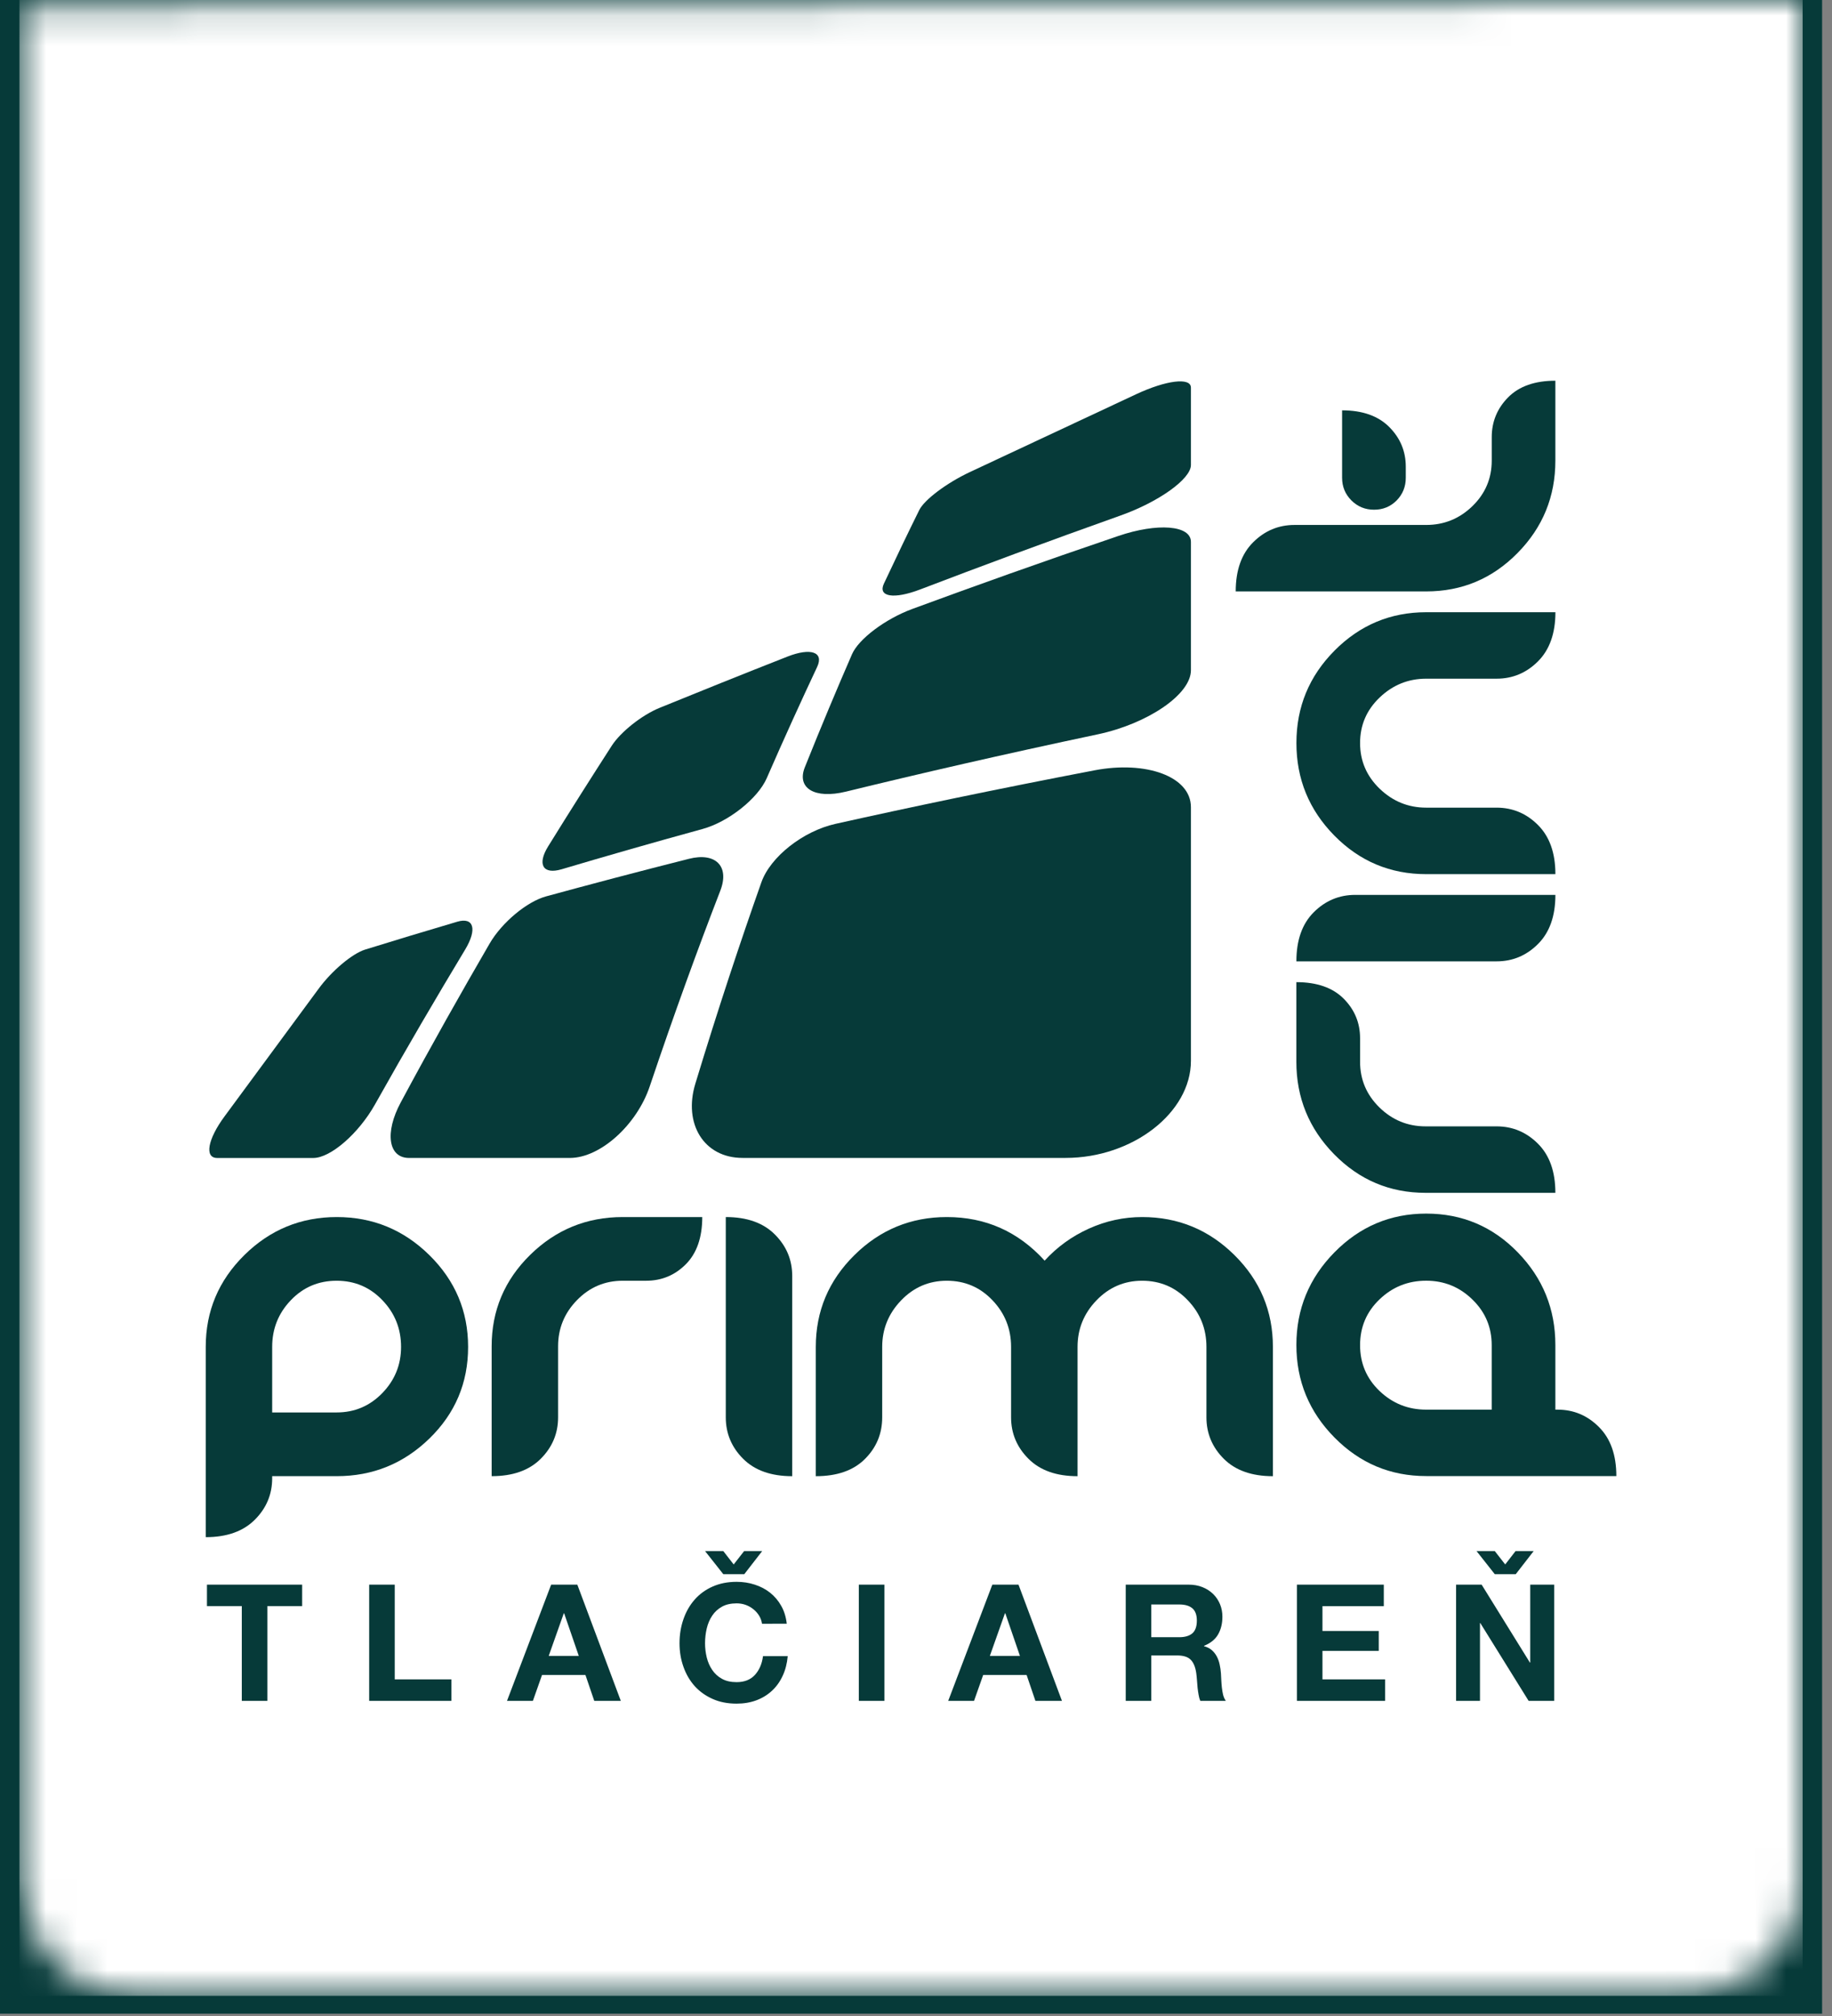 <svg width="60" height="66" viewBox="0 0 60 66" fill="none" xmlns="http://www.w3.org/2000/svg">
<rect x="0" y="0" width="60" height="66" fill="#808080" stroke="none"/>
<g id="primaprint_logo_1fcd5c97d04b02dac154 1" clip-path="url(#clip0_473_1941)">
<rect width="59.676" height="65.923" fill="#063A39"/>
<g id="Group">
<g id="Group_2">
<g id="Clip path group">
<mask id="mask0_473_1941" style="mask-type:luminance" maskUnits="userSpaceOnUse" x="0" y="0" width="60" height="66">
<g id="SVGID_2_">
<path id="Vector" d="M0.637 0.183V61.294C0.637 61.294 0.637 65.34 4.684 65.34H54.992C54.992 65.34 59.039 65.34 59.039 61.294V0" fill="white"/>
</g>
</mask>
<g mask="url(#mask0_473_1941)">
<path id="Vector_2" d="M59.039 0H0.637V65.34H59.039V0Z" fill="white"/>
</g>
</g>
</g>
<g id="Group_3">
<path id="Vector_3" d="M21.599 23.175C22.892 22.647 24.283 22.088 25.794 21.494C26.545 21.2 26.994 21.342 26.762 21.835C26.24 22.945 25.689 24.153 25.111 25.477C24.821 26.142 23.857 26.907 23.011 27.139C21.323 27.602 19.794 28.043 18.395 28.458C17.775 28.642 17.589 28.294 17.952 27.709C18.682 26.53 19.375 25.439 20.032 24.419C20.323 23.964 21.02 23.412 21.599 23.175Z" fill="#063A39"/>
<path id="Vector_4" d="M31.761 15.456C33.45 14.666 35.262 13.818 37.213 12.905C38.186 12.45 39.004 12.344 39.004 12.691V15.223C39.004 15.683 37.943 16.434 36.709 16.873C34.284 17.735 32.108 18.545 30.133 19.299C29.264 19.63 28.748 19.536 28.948 19.109C29.352 18.247 29.737 17.445 30.107 16.698C30.272 16.361 31.007 15.81 31.761 15.456Z" fill="#063A39"/>
<path id="Vector_5" d="M29.879 19.936C31.898 19.192 34.133 18.393 36.628 17.546C37.904 17.112 39.004 17.192 39.004 17.74V21.942C39.004 22.738 37.584 23.694 35.956 24.04C32.832 24.701 30.111 25.329 27.708 25.916C26.67 26.169 26.087 25.799 26.359 25.119C26.899 23.77 27.414 22.544 27.904 21.419C28.119 20.922 28.992 20.263 29.879 19.936Z" fill="#063A39"/>
<path id="Vector_6" d="M27.361 26.972C29.825 26.423 32.623 25.836 35.846 25.219C37.533 24.896 39.004 25.419 39.004 26.425V34.73C39.004 36.431 37.087 37.908 34.903 37.908H24.319C23.049 37.908 22.376 36.784 22.772 35.482C23.529 32.991 24.255 30.812 24.936 28.885C25.23 28.052 26.301 27.209 27.361 26.972Z" fill="#063A39"/>
<path id="Vector_7" d="M17.884 29.346C19.301 28.959 20.852 28.548 22.564 28.116C23.426 27.897 23.905 28.349 23.59 29.162C22.864 31.038 22.091 33.155 21.279 35.567C20.856 36.825 19.663 37.909 18.663 37.909H13.396C12.713 37.909 12.597 37.073 13.122 36.096C14.15 34.18 15.127 32.456 16.036 30.89C16.437 30.2 17.257 29.517 17.884 29.346Z" fill="#063A39"/>
<path id="Vector_8" d="M11.957 31.088C12.89 30.799 13.893 30.494 14.976 30.175C15.512 30.017 15.64 30.415 15.232 31.091C14.31 32.621 13.324 34.298 12.28 36.159C11.75 37.103 10.83 37.91 10.261 37.91H7.114C6.685 37.91 6.806 37.29 7.352 36.551C8.449 35.062 9.474 33.673 10.434 32.371C10.862 31.786 11.534 31.22 11.957 31.088Z" fill="#063A39"/>
<path id="Vector_9" d="M40.08 47.758C39.701 47.379 39.512 46.926 39.512 46.401V44.095C39.512 43.503 39.309 42.994 38.902 42.569C38.497 42.142 37.998 41.929 37.405 41.929C36.821 41.929 36.321 42.144 35.909 42.573C35.496 43.002 35.291 43.51 35.291 44.095V48.328C34.598 48.328 34.063 48.138 33.684 47.758C33.304 47.379 33.114 46.926 33.114 46.401V44.095C33.114 43.503 32.911 42.994 32.505 42.569C32.1 42.142 31.601 41.929 31.008 41.929C30.424 41.929 29.923 42.144 29.512 42.573C29.099 43.002 28.893 43.51 28.893 44.095V46.401C28.893 46.934 28.705 47.387 28.329 47.763C27.953 48.14 27.416 48.328 26.718 48.328V44.096C26.718 42.925 27.139 41.924 27.981 41.092C28.822 40.26 29.832 39.844 31.01 39.844C32.28 39.844 33.348 40.32 34.213 41.271C34.62 40.825 35.102 40.476 35.661 40.223C36.22 39.971 36.802 39.844 37.407 39.844C38.585 39.844 39.593 40.26 40.432 41.092C41.271 41.923 41.689 42.925 41.689 44.096V48.328C40.995 48.328 40.459 48.137 40.08 47.758Z" fill="#063A39"/>
<path id="Vector_10" d="M24.338 47.758C23.959 47.379 23.77 46.926 23.77 46.401V39.844C24.462 39.844 24.997 40.033 25.376 40.413C25.756 40.792 25.946 41.245 25.946 41.77V48.328C25.253 48.328 24.717 48.137 24.338 47.758Z" fill="#063A39"/>
<path id="Vector_11" d="M22.46 41.391C22.101 41.75 21.668 41.929 21.162 41.929H20.394C19.809 41.929 19.31 42.141 18.898 42.563C18.485 42.986 18.278 43.49 18.278 44.075V46.401C18.278 46.927 18.089 47.379 17.709 47.759C17.329 48.138 16.794 48.327 16.102 48.327V44.075C16.102 42.905 16.524 41.906 17.365 41.081C18.206 40.256 19.217 39.844 20.395 39.844H23C22.999 40.516 22.819 41.031 22.46 41.391Z" fill="#063A39"/>
<path id="Vector_12" d="M11.03 48.327H8.914V48.397C8.914 48.922 8.724 49.376 8.345 49.754C7.965 50.133 7.43 50.324 6.738 50.324V44.095C6.738 42.924 7.158 41.923 8.001 41.091C8.842 40.26 9.852 39.844 11.03 39.844C12.208 39.844 13.219 40.26 14.063 41.091C14.908 41.923 15.331 42.924 15.331 44.095C15.331 45.274 14.908 46.273 14.063 47.095C13.219 47.916 12.207 48.327 11.03 48.327ZM11.025 41.929C10.43 41.929 9.93 42.142 9.524 42.568C9.117 42.993 8.914 43.503 8.914 44.095V46.241H11.025C11.611 46.241 12.111 46.03 12.521 45.607C12.931 45.184 13.135 44.68 13.135 44.095C13.135 43.503 12.933 42.993 12.525 42.568C12.119 42.142 11.619 41.929 11.025 41.929Z" fill="#063A39"/>
<path id="Vector_13" d="M50.94 15.08C50.94 16.258 50.528 17.266 49.702 18.104C48.877 18.943 47.88 19.362 46.709 19.362H40.471C40.471 18.67 40.66 18.134 41.04 17.755C41.419 17.376 41.872 17.186 42.397 17.186H46.709C47.294 17.186 47.799 16.981 48.221 16.572C48.644 16.162 48.856 15.665 48.856 15.08V14.311C48.856 13.806 49.035 13.371 49.393 13.008C49.752 12.646 50.267 12.464 50.94 12.464V15.08Z" fill="#063A39"/>
<path id="Vector_14" d="M45.497 13.977C45.86 14.34 46.041 14.774 46.041 15.28V15.639C46.041 15.931 45.942 16.179 45.742 16.383C45.542 16.585 45.296 16.687 45.002 16.687C44.71 16.687 44.462 16.585 44.26 16.383C44.056 16.179 43.955 15.931 43.955 15.639V13.434C44.62 13.434 45.135 13.615 45.497 13.977Z" fill="#063A39"/>
<path id="Vector_15" d="M50.372 21.65C49.993 22.03 49.539 22.219 49.015 22.219H46.709C46.124 22.219 45.617 22.424 45.187 22.833C44.758 23.242 44.544 23.739 44.544 24.326C44.544 24.911 44.758 25.41 45.187 25.823C45.617 26.235 46.124 26.441 46.709 26.441H49.015C49.54 26.441 49.993 26.631 50.372 27.011C50.751 27.39 50.941 27.925 50.941 28.618H46.709C45.533 28.618 44.53 28.197 43.701 27.355C42.872 26.513 42.459 25.503 42.459 24.326C42.459 23.147 42.874 22.14 43.706 21.301C44.538 20.463 45.539 20.043 46.71 20.043H50.942C50.941 20.736 50.751 21.271 50.372 21.65Z" fill="#063A39"/>
<path id="Vector_16" d="M50.372 30.904C49.993 31.284 49.539 31.473 49.015 31.473H42.458C42.458 30.781 42.646 30.246 43.026 29.866C43.406 29.487 43.859 29.297 44.384 29.297H50.941C50.941 29.99 50.751 30.526 50.372 30.904Z" fill="#063A39"/>
<path id="Vector_17" d="M44.005 32.693C44.364 33.052 44.544 33.485 44.544 33.991V34.759C44.544 35.345 44.756 35.843 45.178 36.256C45.601 36.669 46.105 36.875 46.69 36.875H49.015C49.54 36.875 49.993 37.065 50.372 37.445C50.751 37.824 50.94 38.359 50.94 39.051H46.689C45.517 39.051 44.521 38.63 43.695 37.789C42.87 36.948 42.457 35.938 42.457 34.76V32.154C43.13 32.154 43.646 32.334 44.005 32.693Z" fill="#063A39"/>
<path id="Vector_18" d="M50.94 44.033V46.149H51.01C51.537 46.149 51.989 46.338 52.367 46.718C52.747 47.097 52.937 47.632 52.937 48.324H46.709C45.538 48.324 44.537 47.904 43.705 47.061C42.874 46.22 42.458 45.211 42.458 44.032C42.458 42.855 42.874 41.843 43.705 40.999C44.537 40.154 45.538 39.731 46.709 39.731C47.888 39.731 48.887 40.155 49.708 40.999C50.53 41.844 50.94 42.856 50.94 44.033ZM44.544 44.038C44.544 44.633 44.757 45.132 45.182 45.539C45.609 45.946 46.117 46.149 46.709 46.149H48.855V44.038C48.855 43.451 48.645 42.952 48.221 42.542C47.8 42.131 47.295 41.928 46.709 41.928C46.117 41.928 45.609 42.13 45.182 42.538C44.757 42.944 44.544 43.444 44.544 44.038Z" fill="#063A39"/>
<path id="Vector_19" d="M7.919 55.683H8.756V52.581H9.896V51.878H6.778V52.581H7.919V55.683ZM12.091 55.683H14.783V54.979H12.928V51.878H12.091V55.683ZM16.605 55.683H17.453L17.752 54.836H19.174L19.463 55.683H20.332L18.908 51.878H18.051L16.605 55.683ZM18.465 52.816H18.476L18.956 54.211H17.971L18.465 52.816ZM25.767 53.157C25.742 52.936 25.682 52.74 25.585 52.571C25.489 52.401 25.368 52.258 25.22 52.141C25.073 52.025 24.906 51.938 24.719 51.878C24.533 51.817 24.335 51.786 24.125 51.786C23.83 51.786 23.568 51.839 23.337 51.942C23.106 52.044 22.911 52.187 22.751 52.368C22.591 52.55 22.469 52.762 22.384 53.008C22.298 53.254 22.255 53.517 22.255 53.797C22.255 54.069 22.297 54.327 22.384 54.569C22.469 54.811 22.591 55.019 22.751 55.199C22.911 55.376 23.107 55.516 23.337 55.619C23.568 55.723 23.831 55.774 24.125 55.774C24.36 55.774 24.575 55.738 24.771 55.665C24.965 55.593 25.136 55.488 25.282 55.353C25.427 55.219 25.545 55.055 25.633 54.863C25.723 54.671 25.778 54.456 25.799 54.219H24.989C24.957 54.47 24.868 54.675 24.724 54.834C24.581 54.991 24.38 55.07 24.125 55.07C23.937 55.07 23.777 55.035 23.645 54.961C23.514 54.889 23.407 54.792 23.326 54.671C23.244 54.55 23.184 54.414 23.147 54.263C23.11 54.111 23.091 53.957 23.091 53.797C23.091 53.63 23.11 53.468 23.147 53.311C23.184 53.154 23.244 53.016 23.326 52.893C23.407 52.771 23.514 52.673 23.645 52.6C23.777 52.527 23.937 52.491 24.125 52.491C24.228 52.491 24.327 52.507 24.421 52.541C24.515 52.575 24.6 52.622 24.674 52.683C24.749 52.743 24.811 52.813 24.861 52.893C24.91 52.973 24.942 53.06 24.957 53.158L25.767 53.157ZM23.689 51.536H24.376L24.962 50.78H24.371L24.029 51.217L23.689 50.78H23.092L23.689 51.536ZM28.128 55.683H28.965V51.878H28.128V55.683ZM31.055 55.683H31.901L32.2 54.836H33.623L33.911 55.683H34.78L33.357 51.878H32.5L31.055 55.683ZM32.913 52.816H32.925L33.404 54.211H32.419L32.913 52.816ZM36.869 55.683H37.706V54.196H38.543C38.753 54.196 38.903 54.241 38.995 54.335C39.088 54.427 39.149 54.572 39.178 54.771C39.188 54.845 39.196 54.925 39.202 55.008C39.207 55.092 39.214 55.174 39.222 55.254C39.231 55.333 39.242 55.41 39.255 55.482C39.267 55.556 39.285 55.622 39.31 55.683H40.147C40.108 55.629 40.079 55.563 40.058 55.486C40.04 55.408 40.026 55.327 40.017 55.243C40.008 55.16 40.002 55.077 39.998 54.995C39.994 54.915 39.99 54.843 39.987 54.782C39.98 54.686 39.967 54.591 39.946 54.497C39.927 54.403 39.896 54.314 39.853 54.232C39.811 54.152 39.755 54.081 39.688 54.022C39.621 53.964 39.535 53.921 39.433 53.893V53.881C39.646 53.796 39.799 53.672 39.894 53.508C39.988 53.344 40.035 53.15 40.035 52.927C40.035 52.785 40.01 52.649 39.958 52.522C39.906 52.394 39.831 52.282 39.734 52.187C39.636 52.09 39.52 52.015 39.382 51.96C39.245 51.904 39.091 51.878 38.92 51.878H36.869V55.683ZM37.706 52.528H38.622C38.81 52.528 38.953 52.569 39.051 52.653C39.149 52.736 39.198 52.871 39.198 53.055C39.198 53.247 39.149 53.387 39.051 53.472C38.953 53.556 38.81 53.599 38.622 53.599H37.706V52.528ZM42.475 55.683H45.365V54.979H43.312V54.047H45.156V53.396H43.312V52.582H45.321V51.879H42.475V55.683ZM47.688 55.683H48.471V53.135H48.481L50.064 55.683H50.901V51.878H50.117V54.431H50.107L48.525 51.878H47.688V55.683ZM48.956 51.536H49.642L50.229 50.78H49.636L49.297 51.217L48.956 50.78H48.359L48.956 51.536Z" fill="#063A39"/>
</g>
</g>
</g>
<defs>
<clipPath id="clip0_473_1941">
<rect width="59.676" height="65.923" fill="white"/>
</clipPath>
</defs>
</svg>
